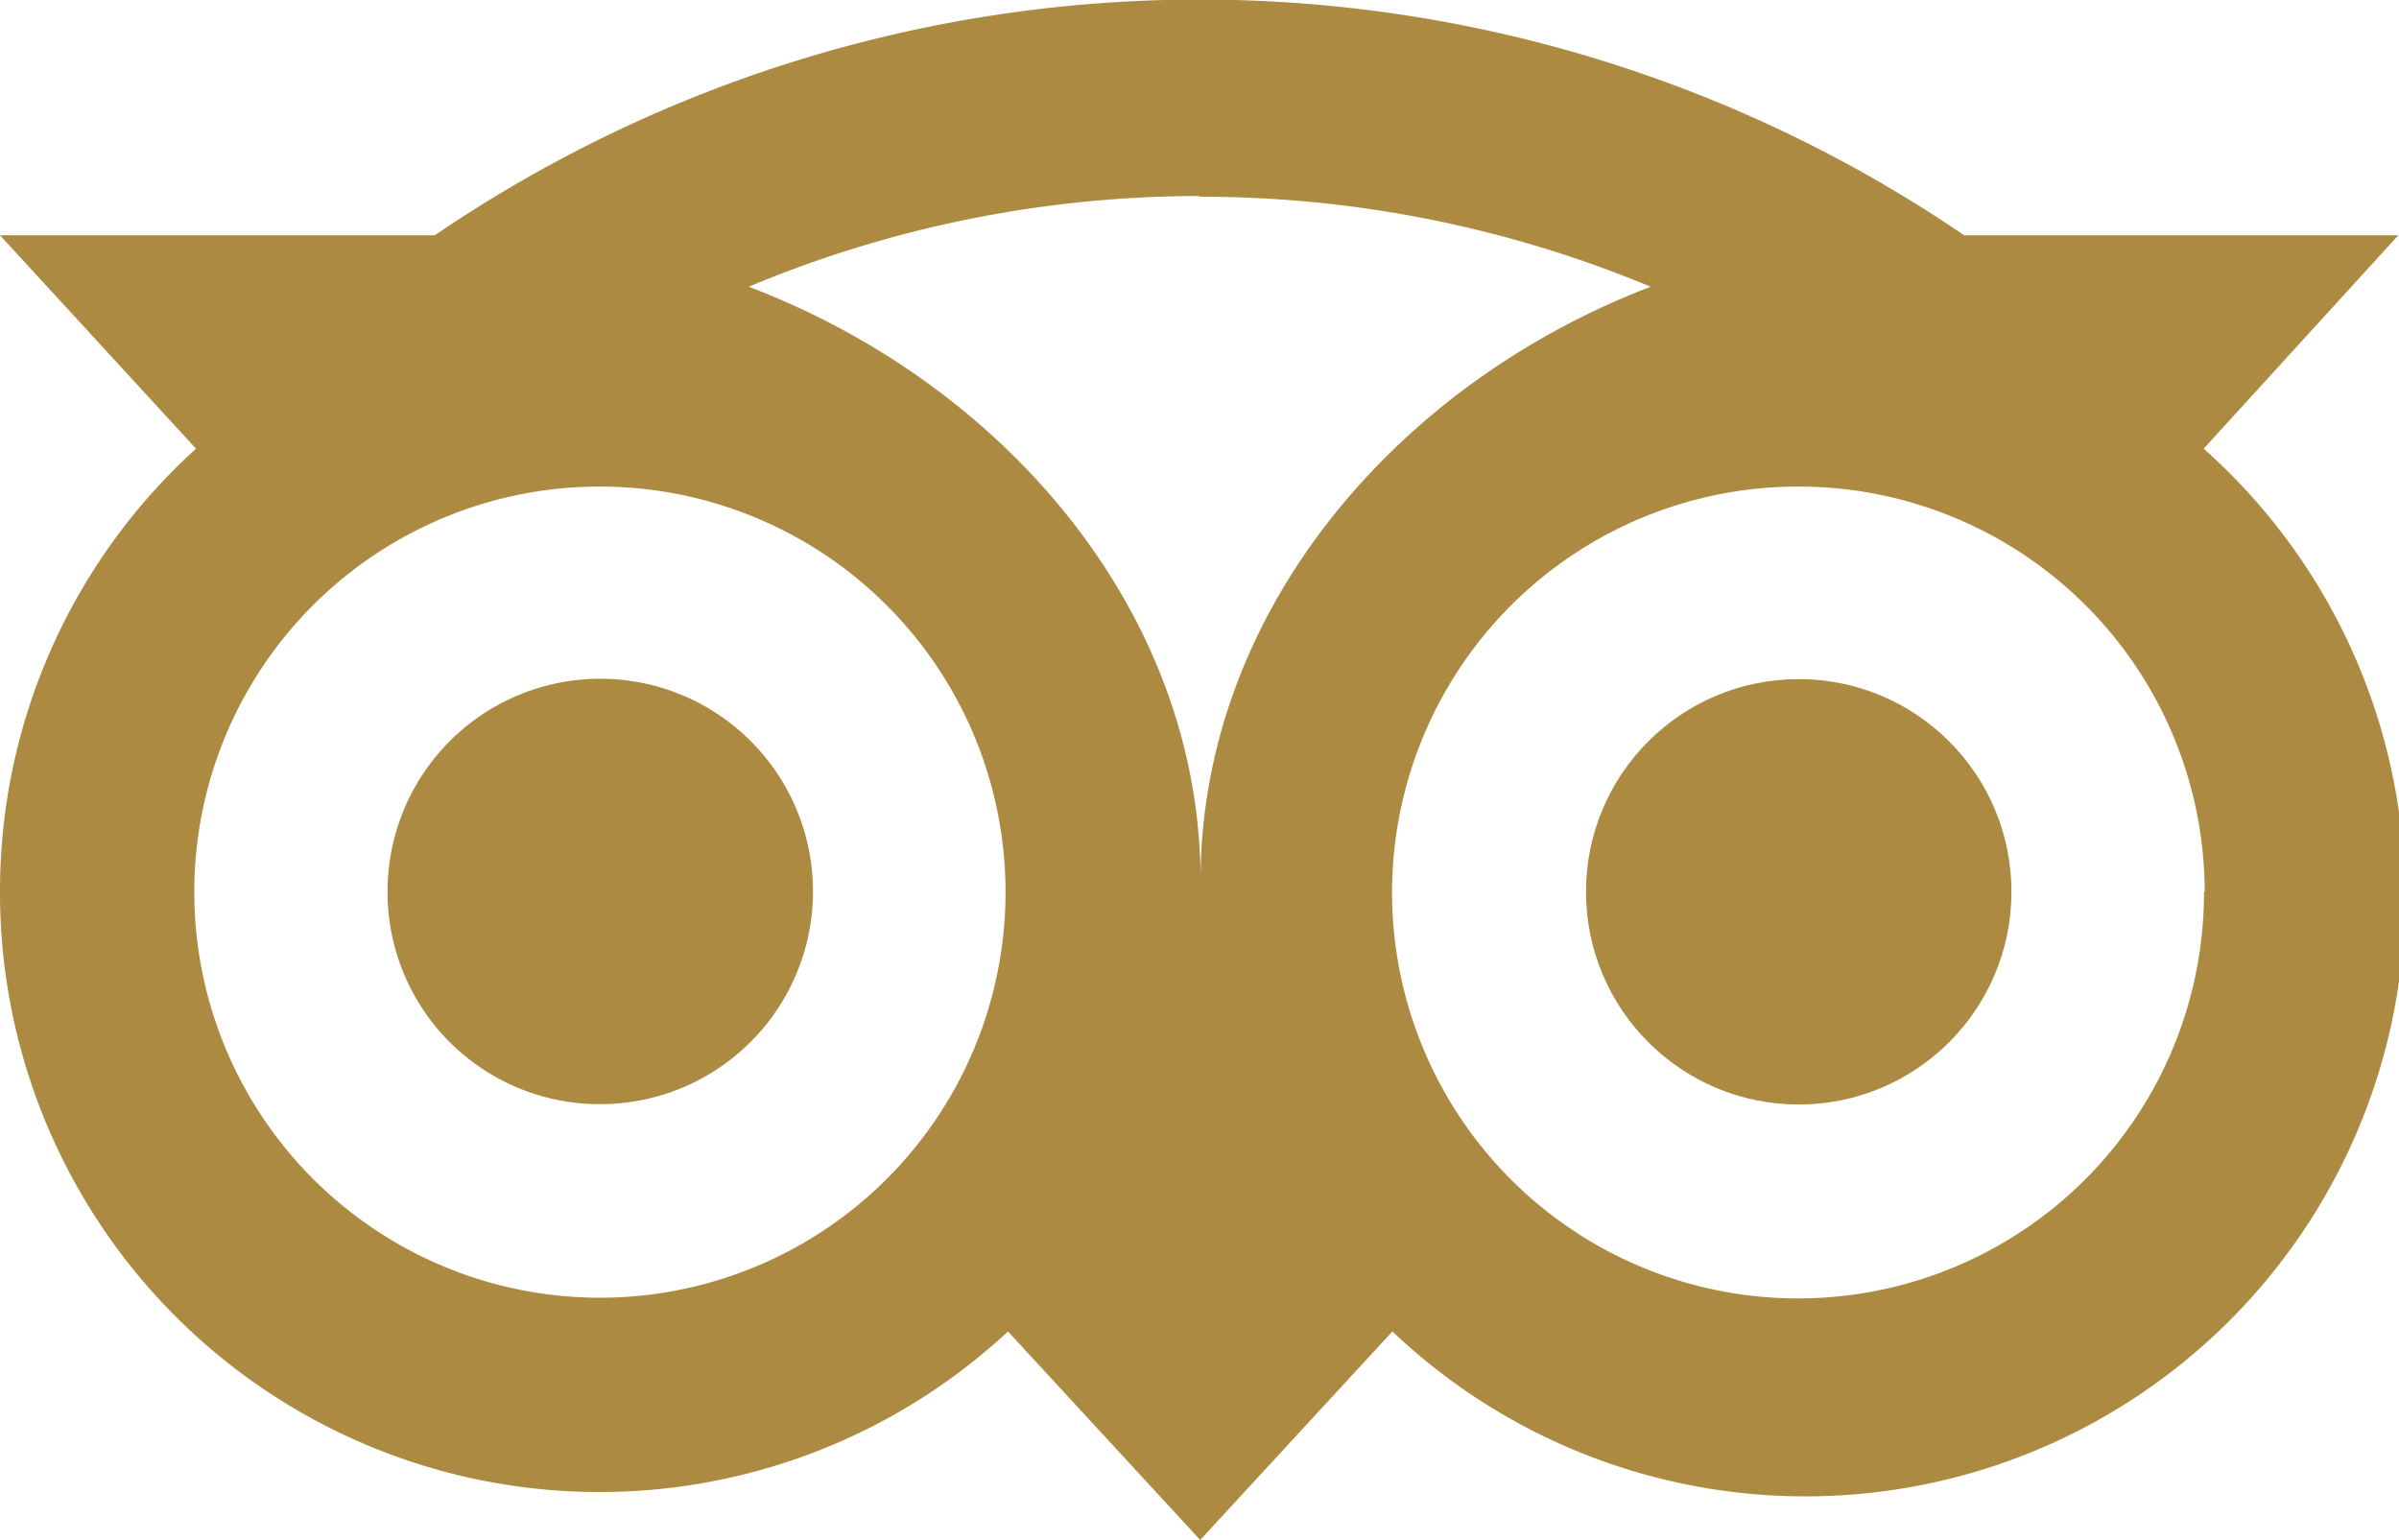 <svg xmlns="http://www.w3.org/2000/svg" viewBox="0 0 69.02 44.32"><defs><style>.cls-1{fill:#ac8a41;}</style></defs><title>TripAd</title><g id="Layer_2" data-name="Layer 2"><g id="Capa_1" data-name="Capa 1"><path class="cls-1" d="M17.26,31.77a6.12,6.12,0,1,0-6.11-6.12h0A6.1,6.1,0,0,0,17.26,31.77Z"></path><circle class="cls-1" cx="51.75" cy="25.66" r="6.12"></circle><path class="cls-1" d="M0,25.66A17.25,17.25,0,0,0,29,38.31l5.53,6,5.53-6a17.25,17.25,0,1,0,23.34-25.4L69,6.77H56.51a39.07,39.07,0,0,0-44,0H0l5.64,6.14A17.18,17.18,0,0,0,0,25.66Zm63.41,0A11.68,11.68,0,1,1,51.75,14,11.68,11.68,0,0,1,63.43,25.66Zm-28.92-20a33.72,33.72,0,0,1,13,2.59c-7.37,2.82-12.95,9.41-12.95,17.09,0-7.68-5.59-14.27-13-17.09A33.64,33.64,0,0,1,34.51,5.64ZM17.26,14A11.67,11.67,0,1,1,5.59,25.66,11.66,11.66,0,0,1,17.26,14Z"></path></g></g></svg>